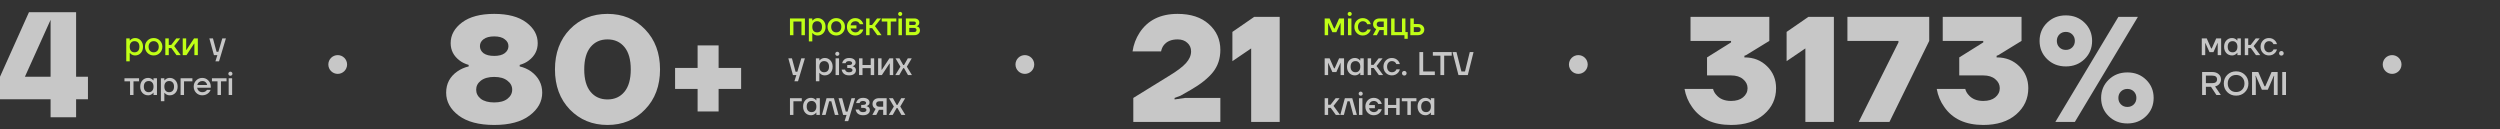 <svg width="1066" height="55" viewBox="0 0 1066 55" fill="none" xmlns="http://www.w3.org/2000/svg">
<rect x="0" y="0" width="1066" height="55" fill="#333333" stroke="none"/>
<path d="M32.448 5.2V32.72H37.504V42.32H32.448V50H21.568V42.32H0V32.72L12.352 5.2H32.448ZM21.568 8.464L10.624 32.72H21.568V8.464Z" fill="#C7C7C7"/>
<path d="M53.84 26.16V16.36H55.31V17.27H55.38C55.548 17.074 55.739 16.901 55.954 16.752C56.458 16.397 57.013 16.22 57.62 16.22C58.581 16.22 59.379 16.565 60.014 17.256C60.658 17.937 60.98 18.829 60.98 19.93C60.98 21.031 60.658 21.927 60.014 22.618C59.379 23.299 58.581 23.64 57.62 23.64C57.004 23.64 56.449 23.467 55.954 23.122C55.73 22.963 55.539 22.786 55.38 22.59H55.31V26.16H53.84ZM55.856 18.18C55.492 18.591 55.31 19.174 55.31 19.93C55.31 20.686 55.492 21.274 55.856 21.694C56.229 22.105 56.724 22.31 57.34 22.31C57.993 22.31 58.507 22.105 58.88 21.694C59.253 21.283 59.44 20.695 59.44 19.93C59.44 19.165 59.253 18.577 58.88 18.166C58.507 17.755 57.993 17.55 57.34 17.55C56.724 17.55 56.229 17.76 55.856 18.18ZM62.879 22.576C62.169 21.857 61.815 20.975 61.815 19.93C61.815 18.885 62.169 18.007 62.879 17.298C63.597 16.579 64.479 16.22 65.525 16.22C66.57 16.22 67.447 16.579 68.156 17.298C68.875 18.007 69.234 18.885 69.234 19.93C69.234 20.975 68.875 21.857 68.156 22.576C67.447 23.285 66.57 23.64 65.525 23.64C64.479 23.64 63.597 23.285 62.879 22.576ZM63.956 18.208C63.555 18.637 63.355 19.211 63.355 19.93C63.355 20.649 63.555 21.227 63.956 21.666C64.358 22.095 64.88 22.31 65.525 22.31C66.168 22.31 66.691 22.095 67.093 21.666C67.494 21.227 67.695 20.649 67.695 19.93C67.695 19.211 67.494 18.637 67.093 18.208C66.691 17.769 66.168 17.55 65.525 17.55C64.88 17.55 64.358 17.769 63.956 18.208ZM70.492 23.5V16.36H71.962V19.16H73.012L75.182 16.36H76.862L74.272 19.65L77.072 23.5H75.252L73.082 20.49H71.962V23.5H70.492ZM77.916 23.5V16.36H79.386V21.12L79.372 21.26H79.512L82.746 16.36H84.356V23.5H82.886V18.74L82.9 18.6H82.76L79.526 23.5H77.916Z" fill="#C0FF16"/>
<path d="M89.261 16.36H90.801L92.341 22.1H93.111L94.791 16.36H96.331L93.391 26.16H91.851L92.691 23.5H91.221L89.261 16.36ZM53.07 34.69V33.36H59.3V34.69H56.92V40.5H55.45V34.69H53.07ZM60.743 39.618C60.108 38.927 59.791 38.031 59.791 36.93C59.791 35.829 60.108 34.937 60.743 34.256C61.387 33.565 62.19 33.22 63.151 33.22C63.758 33.22 64.313 33.397 64.817 33.752C65.032 33.901 65.223 34.074 65.391 34.27H65.461V33.36H66.931V40.5H65.461V39.52H65.391C65.251 39.716 65.06 39.903 64.817 40.08C64.313 40.453 63.758 40.64 63.151 40.64C62.19 40.64 61.387 40.299 60.743 39.618ZM61.891 35.166C61.518 35.577 61.331 36.165 61.331 36.93C61.331 37.695 61.518 38.283 61.891 38.694C62.264 39.105 62.778 39.31 63.431 39.31C64.047 39.31 64.537 39.105 64.901 38.694C65.274 38.274 65.461 37.686 65.461 36.93C65.461 36.174 65.274 35.591 64.901 35.18C64.537 34.76 64.047 34.55 63.431 34.55C62.778 34.55 62.264 34.755 61.891 35.166ZM68.606 43.16V33.36H70.076V34.27H70.146C70.314 34.074 70.505 33.901 70.72 33.752C71.224 33.397 71.779 33.22 72.386 33.22C73.347 33.22 74.145 33.565 74.78 34.256C75.424 34.937 75.746 35.829 75.746 36.93C75.746 38.031 75.424 38.927 74.78 39.618C74.145 40.299 73.347 40.64 72.386 40.64C71.77 40.64 71.214 40.467 70.72 40.122C70.496 39.963 70.304 39.786 70.146 39.59H70.076V43.16H68.606ZM70.622 35.18C70.258 35.591 70.076 36.174 70.076 36.93C70.076 37.686 70.258 38.274 70.622 38.694C70.995 39.105 71.49 39.31 72.106 39.31C72.759 39.31 73.272 39.105 73.646 38.694C74.019 38.283 74.206 37.695 74.206 36.93C74.206 36.165 74.019 35.577 73.646 35.166C73.272 34.755 72.759 34.55 72.106 34.55C71.49 34.55 70.995 34.76 70.622 35.18ZM77 40.5V33.36H82.04V34.69H78.47V40.5H77ZM83.646 39.576C82.946 38.857 82.596 37.975 82.596 36.93C82.596 35.885 82.946 35.007 83.646 34.298C84.355 33.579 85.218 33.22 86.236 33.22C87.253 33.22 88.112 33.579 88.812 34.298C89.521 35.007 89.876 35.885 89.876 36.93V37.42H84.066C84.178 38.008 84.434 38.47 84.836 38.806C85.237 39.142 85.704 39.31 86.236 39.31C86.889 39.31 87.412 39.147 87.804 38.82C87.981 38.689 88.135 38.526 88.266 38.33H89.806C89.61 38.787 89.362 39.175 89.064 39.492C88.298 40.257 87.356 40.64 86.236 40.64C85.218 40.64 84.355 40.285 83.646 39.576ZM84.136 36.23H88.336C88.252 35.763 88.028 35.367 87.664 35.04C87.309 34.713 86.833 34.55 86.236 34.55C85.732 34.55 85.284 34.704 84.892 35.012C84.5 35.311 84.248 35.717 84.136 36.23ZM90.367 34.69V33.36H96.597V34.69H94.217V40.5H92.747V34.69H90.367ZM97.62 32.058C97.452 31.89 97.368 31.685 97.368 31.442C97.368 31.199 97.452 30.994 97.62 30.826C97.788 30.649 97.993 30.56 98.236 30.56C98.479 30.56 98.684 30.649 98.852 30.826C99.029 30.994 99.118 31.199 99.118 31.442C99.118 31.685 99.029 31.89 98.852 32.058C98.684 32.226 98.479 32.31 98.236 32.31C97.993 32.31 97.788 32.226 97.62 32.058ZM97.508 40.5V33.36H98.978V40.5H97.508Z" fill="#C7C7C7"/>
<circle cx="144" cy="27.5" r="4" fill="#C7C7C7"/>
<path d="M190.24 39.52C190.24 35.68 191.84 32.651 195.04 30.432C196.448 29.451 198.048 28.747 199.84 28.32V27.68C198.261 27.211 196.981 26.592 196 25.824C193.44 23.904 192.16 21.429 192.16 18.4C192.16 14.944 193.781 12 197.024 9.568C200.267 7.136 204.832 5.92 210.72 5.92C216.608 5.92 221.173 7.136 224.416 9.568C227.659 12 229.28 14.944 229.28 18.4C229.28 21.429 228 23.904 225.44 25.824C224.459 26.592 223.179 27.211 221.6 27.68V28.32C223.392 28.747 224.992 29.451 226.4 30.432C229.6 32.779 231.2 35.808 231.2 39.52C231.2 43.317 229.408 46.56 225.824 49.248C222.283 51.936 217.248 53.28 210.72 53.28C204.192 53.28 199.136 51.936 195.552 49.248C192.011 46.56 190.24 43.317 190.24 39.52ZM206.176 16.736C205.152 17.504 204.64 18.485 204.64 19.68C204.64 20.875 205.152 21.877 206.176 22.688C207.243 23.456 208.757 23.84 210.72 23.84C212.683 23.84 214.176 23.456 215.2 22.688C216.267 21.877 216.8 20.875 216.8 19.68C216.8 18.485 216.267 17.504 215.2 16.736C214.176 15.925 212.683 15.52 210.72 15.52C208.757 15.52 207.243 15.925 206.176 16.736ZM205.024 34.4C203.701 35.424 203.04 36.704 203.04 38.24C203.04 39.776 203.701 41.077 205.024 42.144C206.389 43.168 208.288 43.68 210.72 43.68C213.152 43.68 215.029 43.168 216.352 42.144C217.717 41.077 218.4 39.776 218.4 38.24C218.4 36.704 217.717 35.424 216.352 34.4C215.029 33.333 213.152 32.8 210.72 32.8C208.288 32.8 206.389 33.333 205.024 34.4ZM242.974 46.688C238.749 42.293 236.637 36.597 236.637 29.6C236.637 22.603 238.749 16.907 242.974 12.512C247.24 8.117 252.595 5.92 259.038 5.92C265.48 5.92 270.814 8.117 275.038 12.512C279.304 16.907 281.438 22.603 281.438 29.6C281.438 36.597 279.304 42.293 275.038 46.688C270.814 51.083 265.48 53.28 259.038 53.28C252.595 53.28 247.24 51.083 242.974 46.688ZM251.806 20.064C250.014 22.24 249.118 25.419 249.118 29.6C249.118 33.781 250.014 36.96 251.806 39.136C253.597 41.312 256.008 42.4 259.038 42.4C262.067 42.4 264.478 41.312 266.27 39.136C268.062 36.96 268.958 33.781 268.958 29.6C268.958 25.419 268.062 22.24 266.27 20.064C264.478 17.888 262.067 16.8 259.038 16.8C256.008 16.8 253.597 17.888 251.806 20.064ZM287.855 37.92V28.96H297.455V19.36H306.415V28.96H316.015V37.92H306.415V47.52H297.455V37.92H287.855Z" fill="#C7C7C7"/>
<path d="M336.84 15V7.86H343.21V15H341.74V9.19H338.31V15H336.84ZM344.893 17.66V7.86H346.363V8.77H346.433C346.601 8.574 346.792 8.401 347.007 8.252C347.511 7.897 348.066 7.72 348.673 7.72C349.634 7.72 350.432 8.065 351.067 8.756C351.711 9.437 352.033 10.329 352.033 11.43C352.033 12.531 351.711 13.427 351.067 14.118C350.432 14.799 349.634 15.14 348.673 15.14C348.057 15.14 347.501 14.967 347.007 14.622C346.783 14.463 346.591 14.286 346.433 14.09H346.363V17.66H344.893ZM346.909 9.68C346.545 10.091 346.363 10.674 346.363 11.43C346.363 12.186 346.545 12.774 346.909 13.194C347.282 13.605 347.777 13.81 348.393 13.81C349.046 13.81 349.559 13.605 349.933 13.194C350.306 12.783 350.493 12.195 350.493 11.43C350.493 10.665 350.306 10.077 349.933 9.666C349.559 9.255 349.046 9.05 348.393 9.05C347.777 9.05 347.282 9.26 346.909 9.68ZM353.931 14.076C353.222 13.357 352.867 12.475 352.867 11.43C352.867 10.385 353.222 9.507 353.931 8.798C354.65 8.079 355.532 7.72 356.577 7.72C357.623 7.72 358.5 8.079 359.209 8.798C359.928 9.507 360.287 10.385 360.287 11.43C360.287 12.475 359.928 13.357 359.209 14.076C358.5 14.785 357.623 15.14 356.577 15.14C355.532 15.14 354.65 14.785 353.931 14.076ZM355.009 9.708C354.608 10.137 354.407 10.711 354.407 11.43C354.407 12.149 354.608 12.727 355.009 13.166C355.411 13.595 355.933 13.81 356.577 13.81C357.221 13.81 357.744 13.595 358.145 13.166C358.547 12.727 358.747 12.149 358.747 11.43C358.747 10.711 358.547 10.137 358.145 9.708C357.744 9.269 357.221 9.05 356.577 9.05C355.933 9.05 355.411 9.269 355.009 9.708ZM362.147 14.09C361.466 13.39 361.125 12.503 361.125 11.43C361.125 10.357 361.466 9.47 362.147 8.77C362.828 8.07 363.678 7.72 364.695 7.72C365.834 7.72 366.762 8.154 367.481 9.022C367.789 9.423 368.004 9.853 368.125 10.31H366.585C366.52 10.077 366.398 9.867 366.221 9.68C365.857 9.26 365.348 9.05 364.695 9.05C364.172 9.05 363.729 9.209 363.365 9.526C363.001 9.834 362.768 10.259 362.665 10.8H365.185V12.13H362.665C362.777 12.643 363.024 13.054 363.407 13.362C363.79 13.661 364.219 13.81 364.695 13.81C365.367 13.81 365.894 13.6 366.277 13.18C366.445 12.993 366.571 12.783 366.655 12.55H368.125C368.004 13.026 367.789 13.46 367.481 13.852C366.772 14.711 365.843 15.14 364.695 15.14C363.678 15.14 362.828 14.79 362.147 14.09ZM369.311 15V7.86H370.781V10.66H371.831L374.001 7.86H375.681L373.091 11.15L375.891 15H374.071L371.901 11.99H370.781V15H369.311ZM375.965 9.19V7.86H382.195V9.19H379.815V15H378.345V9.19H375.965ZM383.218 6.558C383.05 6.39 382.966 6.185 382.966 5.942C382.966 5.699 383.05 5.494 383.218 5.326C383.386 5.149 383.591 5.06 383.834 5.06C384.076 5.06 384.282 5.149 384.45 5.326C384.627 5.494 384.716 5.699 384.716 5.942C384.716 6.185 384.627 6.39 384.45 6.558C384.282 6.726 384.076 6.81 383.834 6.81C383.591 6.81 383.386 6.726 383.218 6.558ZM383.106 15V7.86H384.576V15H383.106ZM386.25 15V7.86H389.82C390.501 7.86 391.033 8.023 391.416 8.35C391.799 8.677 391.99 9.097 391.99 9.61C391.99 10.161 391.803 10.585 391.43 10.884C391.243 11.024 391.057 11.113 390.87 11.15V11.206C391.113 11.243 391.346 11.337 391.57 11.486C392.037 11.803 392.27 12.293 392.27 12.956C392.27 13.535 392.051 14.02 391.612 14.412C391.173 14.804 390.599 15 389.89 15H386.25ZM387.72 10.66H389.68C390.24 10.66 390.52 10.403 390.52 9.89C390.52 9.423 390.24 9.19 389.68 9.19H387.72V10.66ZM387.72 13.67H389.82C390.128 13.67 390.366 13.591 390.534 13.432C390.711 13.264 390.8 13.04 390.8 12.76C390.8 12.508 390.711 12.307 390.534 12.158C390.366 11.999 390.128 11.92 389.82 11.92H387.72V13.67Z" fill="#C0FF16"/>
<path d="M336.14 24.86H337.68L339.22 30.6H339.99L341.67 24.86H343.21L340.27 34.66H338.73L339.57 32H338.1L336.14 24.86ZM347.901 34.66V24.86H349.371V25.77H349.441C349.609 25.574 349.8 25.401 350.015 25.252C350.519 24.897 351.074 24.72 351.681 24.72C352.642 24.72 353.44 25.065 354.075 25.756C354.719 26.437 355.041 27.329 355.041 28.43C355.041 29.531 354.719 30.427 354.075 31.118C353.44 31.799 352.642 32.14 351.681 32.14C351.065 32.14 350.509 31.967 350.015 31.622C349.791 31.463 349.599 31.286 349.441 31.09H349.371V34.66H347.901ZM349.917 26.68C349.553 27.091 349.371 27.674 349.371 28.43C349.371 29.186 349.553 29.774 349.917 30.194C350.29 30.605 350.785 30.81 351.401 30.81C352.054 30.81 352.567 30.605 352.941 30.194C353.314 29.783 353.501 29.195 353.501 28.43C353.501 27.665 353.314 27.077 352.941 26.666C352.567 26.255 352.054 26.05 351.401 26.05C350.785 26.05 350.29 26.26 349.917 26.68ZM356.407 23.558C356.239 23.39 356.155 23.185 356.155 22.942C356.155 22.699 356.239 22.494 356.407 22.326C356.575 22.149 356.78 22.06 357.023 22.06C357.266 22.06 357.471 22.149 357.639 22.326C357.816 22.494 357.905 22.699 357.905 22.942C357.905 23.185 357.816 23.39 357.639 23.558C357.471 23.726 357.266 23.81 357.023 23.81C356.78 23.81 356.575 23.726 356.407 23.558ZM356.295 32V24.86H357.765V32H356.295ZM358.88 29.69H360.35C360.387 29.877 360.476 30.063 360.616 30.25C360.914 30.623 361.386 30.81 362.03 30.81C362.534 30.81 362.902 30.726 363.136 30.558C363.378 30.39 363.5 30.171 363.5 29.9C363.5 29.629 363.378 29.41 363.136 29.242C362.902 29.074 362.534 28.99 362.03 28.99H361.26V27.73H362.03C362.916 27.73 363.36 27.45 363.36 26.89C363.36 26.657 363.243 26.461 363.01 26.302C362.776 26.134 362.426 26.05 361.96 26.05C361.465 26.05 361.073 26.204 360.784 26.512C360.681 26.633 360.606 26.783 360.56 26.96H359.09C359.192 26.531 359.36 26.157 359.594 25.84C360.135 25.093 360.947 24.72 362.03 24.72C362.926 24.72 363.616 24.907 364.102 25.28C364.587 25.653 364.83 26.12 364.83 26.68C364.83 27.212 364.62 27.623 364.2 27.912C364.032 28.043 363.822 28.145 363.57 28.22V28.276C363.822 28.332 364.055 28.43 364.27 28.57C364.736 28.887 364.97 29.354 364.97 29.97C364.97 30.595 364.713 31.113 364.2 31.524C363.696 31.935 362.972 32.14 362.03 32.14C360.779 32.14 359.888 31.734 359.356 30.922C359.104 30.539 358.945 30.129 358.88 29.69ZM366.303 32V24.86H367.773V27.73H371.273V24.86H372.743V32H371.273V29.06H367.773V32H366.303ZM374.424 32V24.86H375.894V29.62L375.88 29.76H376.02L379.254 24.86H380.864V32H379.394V27.24L379.408 27.1H379.268L376.034 32H374.424ZM381.775 32L383.945 28.43L381.845 24.86H383.525L385.135 27.73H385.485L387.095 24.86H388.775L386.675 28.43L388.845 32H387.165L385.485 29.06H385.135L383.455 32H381.775ZM336.84 49V41.86H341.88V43.19H338.31V49H336.84ZM343.388 48.118C342.753 47.427 342.436 46.531 342.436 45.43C342.436 44.329 342.753 43.437 343.388 42.756C344.032 42.065 344.834 41.72 345.796 41.72C346.402 41.72 346.958 41.897 347.462 42.252C347.676 42.401 347.868 42.574 348.036 42.77H348.106V41.86H349.576V49H348.106V48.02H348.036C347.896 48.216 347.704 48.403 347.462 48.58C346.958 48.953 346.402 49.14 345.796 49.14C344.834 49.14 344.032 48.799 343.388 48.118ZM344.536 43.666C344.162 44.077 343.976 44.665 343.976 45.43C343.976 46.195 344.162 46.783 344.536 47.194C344.909 47.605 345.422 47.81 346.076 47.81C346.692 47.81 347.182 47.605 347.546 47.194C347.919 46.774 348.106 46.186 348.106 45.43C348.106 44.674 347.919 44.091 347.546 43.68C347.182 43.26 346.692 43.05 346.076 43.05C345.422 43.05 344.909 43.255 344.536 43.666ZM350.48 49L352.44 41.86H355.59L357.55 49H356.01L354.47 43.19H353.56L352.02 49H350.48ZM357.55 41.86H359.09L360.63 47.6H361.4L363.08 41.86H364.62L361.68 51.66H360.14L360.98 49H359.51L357.55 41.86ZM364.827 46.69H366.297C366.334 46.877 366.423 47.063 366.563 47.25C366.862 47.623 367.333 47.81 367.977 47.81C368.481 47.81 368.85 47.726 369.083 47.558C369.326 47.39 369.447 47.171 369.447 46.9C369.447 46.629 369.326 46.41 369.083 46.242C368.85 46.074 368.481 45.99 367.977 45.99H367.207V44.73H367.977C368.864 44.73 369.307 44.45 369.307 43.89C369.307 43.657 369.19 43.461 368.957 43.302C368.724 43.134 368.374 43.05 367.907 43.05C367.412 43.05 367.02 43.204 366.731 43.512C366.628 43.633 366.554 43.783 366.507 43.96H365.037C365.14 43.531 365.308 43.157 365.541 42.84C366.082 42.093 366.894 41.72 367.977 41.72C368.873 41.72 369.564 41.907 370.049 42.28C370.534 42.653 370.777 43.12 370.777 43.68C370.777 44.212 370.567 44.623 370.147 44.912C369.979 45.043 369.769 45.145 369.517 45.22V45.276C369.769 45.332 370.002 45.43 370.217 45.57C370.684 45.887 370.917 46.354 370.917 46.97C370.917 47.595 370.66 48.113 370.147 48.524C369.643 48.935 368.92 49.14 367.977 49.14C366.726 49.14 365.835 48.734 365.303 47.922C365.051 47.539 364.892 47.129 364.827 46.69ZM371.97 49L373.37 46.41C373.127 46.298 372.903 46.149 372.698 45.962C372.259 45.542 372.04 44.991 372.04 44.31C372.04 43.591 372.292 43.003 372.796 42.546C373.3 42.089 373.981 41.86 374.84 41.86H378.06V49H376.59V46.83H374.77L373.65 49H371.97ZM373.58 44.31C373.58 44.683 373.692 44.977 373.916 45.192C374.14 45.397 374.471 45.5 374.91 45.5H376.59V43.19H374.91C374.499 43.19 374.173 43.297 373.93 43.512C373.697 43.717 373.58 43.983 373.58 44.31ZM378.972 49L381.142 45.43L379.042 41.86H380.722L382.332 44.73H382.682L384.292 41.86H385.972L383.872 45.43L386.042 49H384.362L382.682 46.06H382.332L380.652 49H378.972Z" fill="#C7C7C7"/>
<circle cx="437" cy="27.5" r="4" fill="#C7C7C7"/>
<path d="M483.24 52V41.76L498.28 32.48C501.821 30.347 504.296 28.491 505.704 26.912C507.155 25.291 507.88 23.627 507.88 21.92C507.88 20.427 507.347 19.211 506.28 18.272C505.256 17.291 503.869 16.8 502.12 16.8C499.432 16.8 497.448 17.653 496.168 19.36C495.656 20.043 495.293 20.896 495.08 21.92H482.92C483.347 19.019 484.349 16.352 485.928 13.92C489.427 8.587 494.824 5.92 502.12 5.92C507.752 5.92 512.189 7.371 515.432 10.272C518.717 13.173 520.36 16.843 520.36 21.28C520.36 24.949 519.315 28.107 517.224 30.752C515.133 33.355 512.019 35.851 507.88 38.24L503.4 40.8L500.84 41.76V42.4L505.32 41.76H520.36V52H483.24ZM525.497 26.08V13.6L534.778 7.2H545.658V52H533.497V20.64L525.497 26.08Z" fill="#C7C7C7"/>
<path d="M564.84 15V7.86H566.94L568.83 12.13H569.11L571 7.86H573.1V15H571.63V9.96L571.644 9.82H571.574L569.81 13.74H568.13L566.366 9.82H566.296L566.31 9.96V15H564.84ZM574.891 6.558C574.723 6.39 574.639 6.185 574.639 5.942C574.639 5.699 574.723 5.494 574.891 5.326C575.059 5.149 575.265 5.06 575.507 5.06C575.75 5.06 575.955 5.149 576.123 5.326C576.301 5.494 576.389 5.699 576.389 5.942C576.389 6.185 576.301 6.39 576.123 6.558C575.955 6.726 575.75 6.81 575.507 6.81C575.265 6.81 575.059 6.726 574.891 6.558ZM574.779 15V7.86H576.249V15H574.779ZM578.526 14.09C577.845 13.39 577.504 12.503 577.504 11.43C577.504 10.357 577.845 9.47 578.526 8.77C579.207 8.07 580.057 7.72 581.074 7.72C582.213 7.72 583.141 8.154 583.86 9.022C584.168 9.423 584.383 9.853 584.504 10.31H582.964C582.899 10.077 582.777 9.867 582.6 9.68C582.236 9.26 581.727 9.05 581.074 9.05C580.495 9.05 580.01 9.269 579.618 9.708C579.235 10.147 579.044 10.721 579.044 11.43C579.044 12.139 579.235 12.713 579.618 13.152C580.01 13.591 580.495 13.81 581.074 13.81C581.746 13.81 582.273 13.6 582.656 13.18C582.824 12.993 582.95 12.783 583.034 12.55H584.504C584.383 13.026 584.168 13.46 583.86 13.852C583.151 14.711 582.222 15.14 581.074 15.14C580.057 15.14 579.207 14.79 578.526 14.09ZM585.41 15L586.81 12.41C586.567 12.298 586.343 12.149 586.138 11.962C585.699 11.542 585.48 10.991 585.48 10.31C585.48 9.591 585.732 9.003 586.236 8.546C586.74 8.089 587.421 7.86 588.28 7.86H591.5V15H590.03V12.83H588.21L587.09 15H585.41ZM587.02 10.31C587.02 10.683 587.132 10.977 587.356 11.192C587.58 11.397 587.911 11.5 588.35 11.5H590.03V9.19H588.35C587.939 9.19 587.612 9.297 587.37 9.512C587.136 9.717 587.02 9.983 587.02 10.31ZM593.182 15V7.86H594.652V13.67H597.802V7.86H599.272V13.67H600.252V16.54H598.852V15H593.182ZM601.371 15V7.86H602.841V10.24H604.591C605.413 10.24 606.071 10.464 606.565 10.912C607.069 11.36 607.321 11.929 607.321 12.62C607.321 13.311 607.069 13.88 606.565 14.328C606.071 14.776 605.413 15 604.591 15H601.371ZM602.841 13.67H604.591C604.974 13.67 605.268 13.577 605.473 13.39C605.679 13.203 605.781 12.947 605.781 12.62C605.781 12.293 605.679 12.037 605.473 11.85C605.268 11.663 604.974 11.57 604.591 11.57H602.841V13.67Z" fill="#C0FF16"/>
<path d="M564.84 32V24.86H566.94L568.83 29.13H569.11L571 24.86H573.1V32H571.63V26.96L571.644 26.82H571.574L569.81 30.74H568.13L566.366 26.82H566.296L566.31 26.96V32H564.84ZM575.311 31.118C574.677 30.427 574.359 29.531 574.359 28.43C574.359 27.329 574.677 26.437 575.311 25.756C575.955 25.065 576.758 24.72 577.719 24.72C578.326 24.72 578.881 24.897 579.385 25.252C579.6 25.401 579.791 25.574 579.959 25.77H580.029V24.86H581.499V32H580.029V31.02H579.959C579.819 31.216 579.628 31.403 579.385 31.58C578.881 31.953 578.326 32.14 577.719 32.14C576.758 32.14 575.955 31.799 575.311 31.118ZM576.459 26.666C576.086 27.077 575.899 27.665 575.899 28.43C575.899 29.195 576.086 29.783 576.459 30.194C576.833 30.605 577.346 30.81 577.999 30.81C578.615 30.81 579.105 30.605 579.469 30.194C579.843 29.774 580.029 29.186 580.029 28.43C580.029 27.674 579.843 27.091 579.469 26.68C579.105 26.26 578.615 26.05 577.999 26.05C577.346 26.05 576.833 26.255 576.459 26.666ZM583.174 32V24.86H584.644V27.66H585.694L587.864 24.86H589.544L586.954 28.15L589.754 32H587.934L585.764 28.99H584.644V32H583.174ZM590.926 31.09C590.245 30.39 589.904 29.503 589.904 28.43C589.904 27.357 590.245 26.47 590.926 25.77C591.608 25.07 592.457 24.72 593.474 24.72C594.613 24.72 595.542 25.154 596.26 26.022C596.568 26.423 596.783 26.853 596.904 27.31H595.364C595.299 27.077 595.178 26.867 595 26.68C594.636 26.26 594.128 26.05 593.474 26.05C592.896 26.05 592.41 26.269 592.018 26.708C591.636 27.147 591.444 27.721 591.444 28.43C591.444 29.139 591.636 29.713 592.018 30.152C592.41 30.591 592.896 30.81 593.474 30.81C594.146 30.81 594.674 30.6 595.056 30.18C595.224 29.993 595.35 29.783 595.434 29.55H596.904C596.783 30.026 596.568 30.46 596.26 30.852C595.551 31.711 594.622 32.14 593.474 32.14C592.457 32.14 591.608 31.79 590.926 31.09ZM598.09 31.93C597.903 31.743 597.81 31.51 597.81 31.23C597.81 30.95 597.903 30.717 598.09 30.53C598.277 30.343 598.51 30.25 598.79 30.25C599.07 30.25 599.303 30.343 599.49 30.53C599.677 30.717 599.77 30.95 599.77 31.23C599.77 31.51 599.677 31.743 599.49 31.93C599.303 32.117 599.07 32.21 598.79 32.21C598.51 32.21 598.277 32.117 598.09 31.93ZM605.23 32V22.2H606.84V30.46H611.81V32H605.23ZM610.966 23.74V22.2H619.016V23.74H615.796V32H614.186V23.74H610.966ZM619.362 22.2H621.042L623.142 30.46H624.682L626.712 22.2H628.322L625.872 32H621.882L619.362 22.2ZM564.84 49V41.86H566.31V44.66H567.36L569.53 41.86H571.21L568.62 45.15L571.42 49H569.6L567.43 45.99H566.31V49H564.84ZM571.494 49L573.454 41.86H576.604L578.564 49H577.024L575.484 43.19H574.574L573.034 49H571.494ZM579.581 40.558C579.413 40.39 579.329 40.185 579.329 39.942C579.329 39.699 579.413 39.494 579.581 39.326C579.749 39.149 579.954 39.06 580.197 39.06C580.44 39.06 580.645 39.149 580.813 39.326C580.99 39.494 581.079 39.699 581.079 39.942C581.079 40.185 580.99 40.39 580.813 40.558C580.645 40.726 580.44 40.81 580.197 40.81C579.954 40.81 579.749 40.726 579.581 40.558ZM579.469 49V41.86H580.939V49H579.469ZM583.215 48.09C582.534 47.39 582.193 46.503 582.193 45.43C582.193 44.357 582.534 43.47 583.215 42.77C583.897 42.07 584.746 41.72 585.763 41.72C586.902 41.72 587.831 42.154 588.549 43.022C588.857 43.423 589.072 43.853 589.193 44.31H587.653C587.588 44.077 587.467 43.867 587.289 43.68C586.925 43.26 586.417 43.05 585.763 43.05C585.241 43.05 584.797 43.209 584.433 43.526C584.069 43.834 583.836 44.259 583.733 44.8H586.253V46.13H583.733C583.845 46.643 584.093 47.054 584.475 47.362C584.858 47.661 585.287 47.81 585.763 47.81C586.435 47.81 586.963 47.6 587.345 47.18C587.513 46.993 587.639 46.783 587.723 46.55H589.193C589.072 47.026 588.857 47.46 588.549 47.852C587.84 48.711 586.911 49.14 585.763 49.14C584.746 49.14 583.897 48.79 583.215 48.09ZM590.379 49V41.86H591.849V44.73H595.349V41.86H596.819V49H595.349V46.06H591.849V49H590.379ZM597.73 43.19V41.86H603.96V43.19H601.58V49H600.11V43.19H597.73ZM605.403 48.118C604.769 47.427 604.451 46.531 604.451 45.43C604.451 44.329 604.769 43.437 605.403 42.756C606.047 42.065 606.85 41.72 607.811 41.72C608.418 41.72 608.973 41.897 609.477 42.252C609.692 42.401 609.883 42.574 610.051 42.77H610.121V41.86H611.591V49H610.121V48.02H610.051C609.911 48.216 609.72 48.403 609.477 48.58C608.973 48.953 608.418 49.14 607.811 49.14C606.85 49.14 606.047 48.799 605.403 48.118ZM606.551 43.666C606.178 44.077 605.991 44.665 605.991 45.43C605.991 46.195 606.178 46.783 606.551 47.194C606.925 47.605 607.438 47.81 608.091 47.81C608.707 47.81 609.197 47.605 609.561 47.194C609.935 46.774 610.121 46.186 610.121 45.43C610.121 44.674 609.935 44.091 609.561 43.68C609.197 43.26 608.707 43.05 608.091 43.05C607.438 43.05 606.925 43.255 606.551 43.666Z" fill="#C7C7C7"/>
<circle cx="673" cy="27.5" r="4" fill="#C7C7C7"/>
<path d="M718.28 37.92H730.44C730.696 38.901 731.165 39.755 731.848 40.48C733.299 42.187 735.389 43.04 738.12 43.04C740.296 43.04 742.003 42.528 743.24 41.504C744.52 40.437 745.16 39.136 745.16 37.6C745.16 36.107 744.52 34.827 743.24 33.76C742.003 32.693 740.296 32.16 738.12 32.16H727.88V24.48L738.12 18.08V17.44H720.84V7.2H754.44V17.44L744.52 23.52L743.816 23.776V24.544L743.944 24.48C747.741 24.48 750.92 25.739 753.48 28.256C756.04 30.773 757.32 33.888 757.32 37.6C757.32 42.08 755.592 45.813 752.136 48.8C748.68 51.787 744.008 53.28 738.12 53.28C730.568 53.28 725.021 50.72 721.48 45.6C719.859 43.339 718.792 40.779 718.28 37.92ZM761.81 26.08V13.6L771.09 7.2H781.97V52H769.81V20.64L761.81 26.08ZM787.74 17.44V7.2H822.62V17.44L805.66 52H792.54L809.5 18.08V17.44H787.74ZM825.825 37.92H837.985C838.241 38.901 838.71 39.755 839.393 40.48C840.844 42.187 842.934 43.04 845.665 43.04C847.841 43.04 849.548 42.528 850.785 41.504C852.065 40.437 852.705 39.136 852.705 37.6C852.705 36.107 852.065 34.827 850.785 33.76C849.548 32.693 847.841 32.16 845.665 32.16H835.425V24.48L845.665 18.08V17.44H828.385V7.2H861.985V17.44L852.065 23.52L851.361 23.776V24.544L851.489 24.48C855.286 24.48 858.465 25.739 861.025 28.256C863.585 30.773 864.865 33.888 864.865 37.6C864.865 42.08 863.137 45.813 859.681 48.8C856.225 51.787 851.553 53.28 845.665 53.28C838.113 53.28 832.566 50.72 829.025 45.6C827.404 43.339 826.337 40.779 825.825 37.92ZM872.875 25.184C870.742 23.093 869.675 20.512 869.675 17.44C869.675 14.368 870.742 11.787 872.875 9.696C875.008 7.605 877.675 6.56 880.875 6.56C884.075 6.56 886.742 7.605 888.875 9.696C891.008 11.787 892.075 14.368 892.075 17.44C892.075 20.512 891.008 23.093 888.875 25.184C886.742 27.275 884.075 28.32 880.875 28.32C877.675 28.32 875.008 27.275 872.875 25.184ZM876.395 52L903.275 7.2H911.595L884.715 52H876.395ZM878.123 14.688C877.398 15.413 877.035 16.331 877.035 17.44C877.035 18.549 877.398 19.467 878.123 20.192C878.848 20.917 879.766 21.28 880.875 21.28C881.984 21.28 882.902 20.917 883.627 20.192C884.352 19.467 884.715 18.549 884.715 17.44C884.715 16.331 884.352 15.413 883.627 14.688C882.902 13.963 881.984 13.6 880.875 13.6C879.766 13.6 878.848 13.963 878.123 14.688ZM899.115 49.504C896.982 47.413 895.915 44.832 895.915 41.76C895.915 38.688 896.982 36.107 899.115 34.016C901.248 31.925 903.915 30.88 907.115 30.88C910.315 30.88 912.982 31.925 915.115 34.016C917.248 36.107 918.315 38.688 918.315 41.76C918.315 44.832 917.248 47.413 915.115 49.504C912.982 51.595 910.315 52.64 907.115 52.64C903.915 52.64 901.248 51.595 899.115 49.504ZM904.363 39.008C903.638 39.733 903.275 40.651 903.275 41.76C903.275 42.869 903.638 43.787 904.363 44.512C905.088 45.237 906.006 45.6 907.115 45.6C908.224 45.6 909.142 45.237 909.867 44.512C910.592 43.787 910.955 42.869 910.955 41.76C910.955 40.651 910.592 39.733 909.867 39.008C909.142 38.283 908.224 37.92 907.115 37.92C906.006 37.92 905.088 38.283 904.363 39.008Z" fill="#C7C7C7"/>
<path d="M938.84 23.5V16.36H940.94L942.83 20.63H943.11L945 16.36H947.1V23.5H945.63V18.46L945.644 18.32H945.574L943.81 22.24H942.13L940.366 18.32H940.296L940.31 18.46V23.5H938.84ZM949.311 22.618C948.677 21.927 948.359 21.031 948.359 19.93C948.359 18.829 948.677 17.937 949.311 17.256C949.955 16.565 950.758 16.22 951.719 16.22C952.326 16.22 952.881 16.397 953.385 16.752C953.6 16.901 953.791 17.074 953.959 17.27H954.029V16.36H955.499V23.5H954.029V22.52H953.959C953.819 22.716 953.628 22.903 953.385 23.08C952.881 23.453 952.326 23.64 951.719 23.64C950.758 23.64 949.955 23.299 949.311 22.618ZM950.459 18.166C950.086 18.577 949.899 19.165 949.899 19.93C949.899 20.695 950.086 21.283 950.459 21.694C950.833 22.105 951.346 22.31 951.999 22.31C952.615 22.31 953.105 22.105 953.469 21.694C953.843 21.274 954.029 20.686 954.029 19.93C954.029 19.174 953.843 18.591 953.469 18.18C953.105 17.76 952.615 17.55 951.999 17.55C951.346 17.55 950.833 17.755 950.459 18.166ZM957.174 23.5V16.36H958.644V19.16H959.694L961.864 16.36H963.544L960.954 19.65L963.754 23.5H961.934L959.764 20.49H958.644V23.5H957.174ZM964.926 22.59C964.245 21.89 963.904 21.003 963.904 19.93C963.904 18.857 964.245 17.97 964.926 17.27C965.608 16.57 966.457 16.22 967.474 16.22C968.613 16.22 969.542 16.654 970.26 17.522C970.568 17.923 970.783 18.353 970.904 18.81H969.364C969.299 18.577 969.178 18.367 969 18.18C968.636 17.76 968.128 17.55 967.474 17.55C966.896 17.55 966.41 17.769 966.018 18.208C965.636 18.647 965.444 19.221 965.444 19.93C965.444 20.639 965.636 21.213 966.018 21.652C966.41 22.091 966.896 22.31 967.474 22.31C968.146 22.31 968.674 22.1 969.056 21.68C969.224 21.493 969.35 21.283 969.434 21.05H970.904C970.783 21.526 970.568 21.96 970.26 22.352C969.551 23.211 968.622 23.64 967.474 23.64C966.457 23.64 965.608 23.29 964.926 22.59ZM972.09 23.43C971.903 23.243 971.81 23.01 971.81 22.73C971.81 22.45 971.903 22.217 972.09 22.03C972.277 21.843 972.51 21.75 972.79 21.75C973.07 21.75 973.303 21.843 973.49 22.03C973.677 22.217 973.77 22.45 973.77 22.73C973.77 23.01 973.677 23.243 973.49 23.43C973.303 23.617 973.07 23.71 972.79 23.71C972.51 23.71 972.277 23.617 972.09 23.43ZM938.98 40.5V30.7H943.25C944.407 30.7 945.327 30.999 946.008 31.596C946.689 32.193 947.03 32.945 947.03 33.85C947.03 34.569 946.806 35.203 946.358 35.754C945.919 36.295 945.303 36.664 944.51 36.86L946.96 40.5H945.07L942.76 37H940.59V40.5H938.98ZM940.59 35.46H943.25C944.65 35.46 945.35 34.923 945.35 33.85C945.35 32.777 944.65 32.24 943.25 32.24H940.59V35.46ZM949.724 39.296C948.725 38.307 948.226 37.075 948.226 35.6C948.226 34.125 948.725 32.893 949.724 31.904C950.723 30.915 951.973 30.42 953.476 30.42C954.979 30.42 956.229 30.915 957.228 31.904C958.227 32.893 958.726 34.125 958.726 35.6C958.726 37.075 958.227 38.307 957.228 39.296C956.229 40.285 954.979 40.78 953.476 40.78C951.973 40.78 950.723 40.285 949.724 39.296ZM950.9 32.968C950.237 33.64 949.906 34.517 949.906 35.6C949.906 36.683 950.237 37.56 950.9 38.232C951.563 38.904 952.421 39.24 953.476 39.24C954.521 39.24 955.375 38.904 956.038 38.232C956.71 37.56 957.046 36.683 957.046 35.6C957.046 34.517 956.71 33.64 956.038 32.968C955.375 32.296 954.521 31.96 953.476 31.96C952.421 31.96 951.563 32.296 950.9 32.968ZM960.267 40.5V30.7H962.927L965.587 36.79H965.937L968.597 30.7H971.187V40.5H969.577V33.64L969.717 32.31H969.577L966.987 38.26H964.467L961.877 32.31H961.737L961.877 33.64V40.5H960.267ZM973.146 40.5V30.7H974.756V40.5H973.146Z" fill="#C7C7C7"/>
<circle cx="1020" cy="27.5" r="4" fill="#C7C7C7"/>
</svg>

